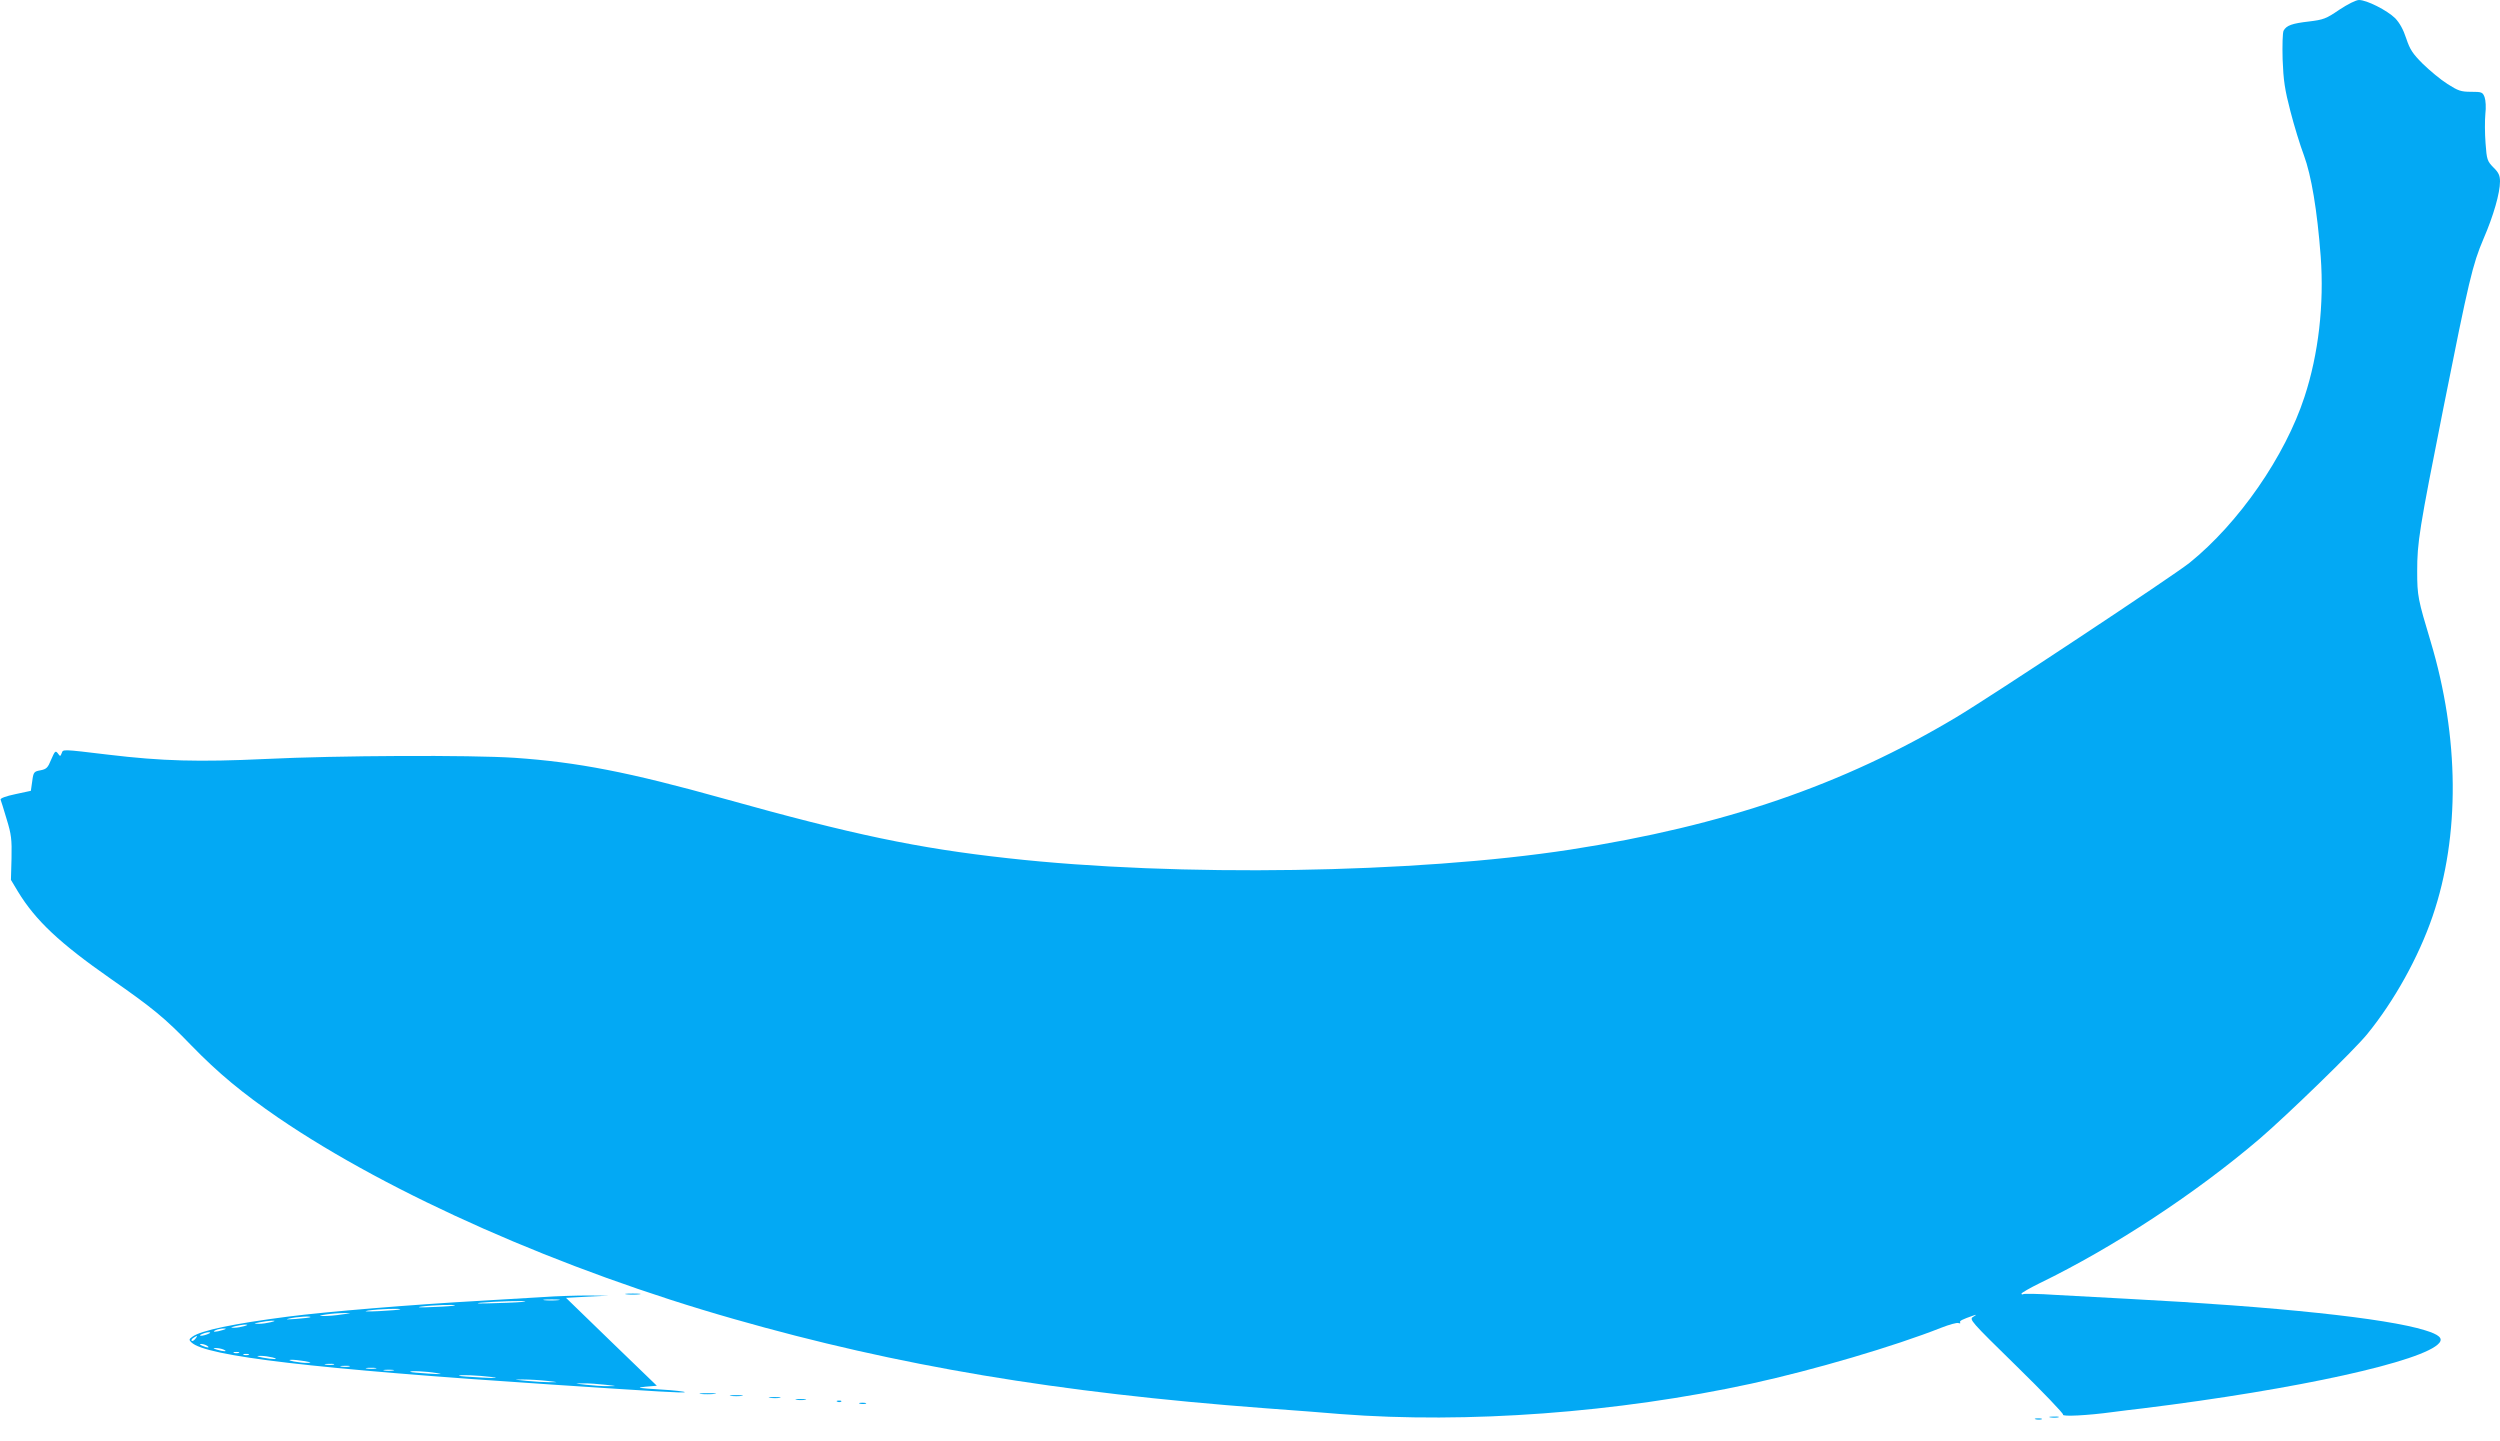 <?xml version="1.0" standalone="no"?>
<!DOCTYPE svg PUBLIC "-//W3C//DTD SVG 20010904//EN"
 "http://www.w3.org/TR/2001/REC-SVG-20010904/DTD/svg10.dtd">
<svg version="1.0" xmlns="http://www.w3.org/2000/svg"
 width="1280pt" height="738pt" viewBox="0 0 1280 738"
 preserveAspectRatio="xMidYMid meet">
<g transform="translate(0,738) scale(0.1,-0.1)"
fill="#03a9f4" stroke="none">
<path d="M11977 7330 c-67 -46 -81 -51 -155 -60 -87 -10 -115 -20 -130 -47 -5
-9 -7 -75 -5 -147 4 -107 11 -155 40 -266 19 -74 50 -175 69 -225 38 -103 68
-281 86 -518 18 -245 -11 -500 -83 -719 -99 -304 -337 -647 -589 -850 -84 -67
-1014 -683 -1195 -791 -581 -347 -1189 -555 -1975 -677 -793 -122 -2012 -141
-2880 -44 -463 51 -795 121 -1450 304 -490 137 -754 188 -1075 210 -226 15
-911 12 -1276 -6 -342 -16 -528 -11 -804 22 -242 29 -231 28 -239 8 -7 -18 -8
-18 -20 -1 -12 15 -15 12 -34 -32 -17 -42 -24 -49 -55 -55 -33 -6 -36 -9 -42
-56 l-7 -49 -79 -17 c-48 -10 -78 -21 -76 -28 2 -6 17 -51 31 -100 24 -78 27
-103 25 -200 l-3 -111 36 -60 c90 -148 214 -264 473 -445 218 -152 279 -202
414 -342 140 -144 260 -243 446 -371 573 -391 1452 -780 2335 -1031 840 -240
1653 -376 2715 -456 149 -11 324 -24 389 -30 646 -50 1420 7 2104 156 320 70
731 191 971 286 41 16 80 27 88 24 8 -3 12 -2 9 3 -5 8 9 15 69 36 16 5 16 4
-2 -7 -22 -13 -15 -21 222 -253 134 -131 241 -243 238 -248 -7 -11 128 -4 252
13 39 5 108 14 155 19 794 98 1441 241 1519 335 20 24 -1 43 -73 65 -200 62
-756 121 -1521 161 -115 6 -281 15 -369 20 -87 6 -162 7 -167 4 -5 -3 -9 -2
-9 3 1 4 42 28 93 53 379 184 799 460 1127 740 144 124 482 452 549 534 139
170 264 395 336 605 141 412 137 916 -10 1406 -65 216 -69 234 -69 360 0 148
10 212 134 835 131 658 150 737 205 866 52 120 85 236 85 295 0 30 -7 46 -34
72 -31 32 -34 39 -40 124 -4 50 -4 117 -1 149 4 34 2 70 -4 87 -10 25 -14 27
-69 27 -52 0 -66 5 -121 40 -35 22 -91 69 -126 103 -52 52 -66 73 -85 130 -15
46 -34 80 -57 104 -41 40 -145 93 -185 93 -15 0 -57 -21 -101 -50z"/>
<path d="M3208 753 c17 -2 47 -2 65 0 17 2 3 4 -33 4 -36 0 -50 -2 -32 -4z"/>
<path d="M2780 739 c-69 -4 -213 -13 -320 -19 -344 -19 -792 -56 -985 -81
-278 -36 -447 -71 -490 -103 -18 -13 -18 -16 -5 -29 73 -71 632 -136 1845
-216 561 -37 675 -44 681 -39 3 3 -55 10 -128 14 -112 7 -124 9 -74 14 l59 5
-233 225 -232 225 108 6 109 5 -105 1 c-58 0 -161 -3 -230 -8z m77 -16 c-20
-2 -52 -2 -70 0 -17 2 0 4 38 4 39 0 53 -2 32 -4z m-168 -7 c-2 -2 -69 -6
-149 -8 -80 -3 -116 -2 -80 2 74 7 236 12 229 6z m-360 -20 c-2 -2 -53 -6
-114 -8 -60 -3 -87 -2 -60 2 56 8 181 12 174 6z m-280 -20 c-2 -2 -51 -6 -109
-9 -62 -3 -84 -2 -55 3 54 8 171 12 164 6z m-299 -26 c-30 -5 -71 -8 -90 -8
-31 1 -30 2 10 8 25 4 65 7 90 7 44 0 44 0 -10 -7z m-161 -14 c-2 -2 -35 -6
-74 -9 -45 -3 -58 -3 -35 2 37 9 116 14 109 7z m-204 -26 c-16 -4 -43 -8 -60
-8 -29 1 -29 1 5 8 19 4 46 7 60 8 22 0 22 -1 -5 -8z m-135 -20 c-14 -4 -36
-8 -50 -8 -22 0 -22 1 5 8 17 4 39 8 50 8 16 0 15 -2 -5 -8z m-110 -20 c-34
-11 -60 -11 -35 0 11 5 29 8 40 8 16 0 15 -2 -5 -8z m-75 -20 c-11 -5 -27 -9
-35 -9 -9 0 -8 4 5 9 11 5 27 9 35 9 9 0 8 -4 -5 -9z m-65 -25 c-7 -9 -15 -13
-19 -10 -3 3 1 10 9 15 21 14 24 12 10 -5z m60 -35 c18 -12 2 -12 -25 0 -13 6
-15 9 -5 9 8 0 22 -4 30 -9z m85 -20 c25 -11 -1 -11 -35 0 -20 6 -21 8 -5 8
11 0 29 -3 40 -8z m78 -17 c-7 -2 -19 -2 -25 0 -7 3 -2 5 12 5 14 0 19 -2 13
-5z m50 -10 c-7 -2 -19 -2 -25 0 -7 3 -2 5 12 5 14 0 19 -2 13 -5z m122 -13
c42 -11 1 -11 -50 -1 -34 7 -35 9 -10 9 17 0 44 -4 60 -8z m165 -19 c34 -6 37
-9 15 -9 -16 -1 -48 3 -70 7 -53 11 -5 12 55 2z m148 -18 c-10 -2 -28 -2 -40
0 -13 2 -5 4 17 4 22 1 32 -1 23 -4z m80 -10 c-10 -2 -28 -2 -40 0 -13 2 -5 4
17 4 22 1 32 -1 23 -4z m135 -10 c-13 -2 -33 -2 -45 0 -13 2 -3 4 22 4 25 0
35 -2 23 -4z m90 -10 c-13 -2 -33 -2 -45 0 -13 2 -3 4 22 4 25 0 35 -2 23 -4z
m222 -13 c37 -6 26 -7 -40 -3 -49 3 -92 7 -94 9 -7 7 82 3 134 -6z m280 -20
c43 -6 28 -7 -50 -3 -60 3 -112 7 -114 9 -7 7 100 2 164 -6z m285 -20 c61 -7
62 -7 15 -7 -27 0 -81 3 -120 7 -68 7 -69 7 -15 7 30 0 84 -3 120 -7z m300
-20 c61 -7 62 -7 15 -7 -27 -1 -79 3 -115 7 -61 7 -62 7 -15 7 28 1 79 -3 115
-7z"/>
<path d="M3587 243 c18 -2 50 -2 70 0 21 2 7 4 -32 4 -38 0 -55 -2 -38 -4z"/>
<path d="M3743 233 c15 -2 39 -2 55 0 15 2 2 4 -28 4 -30 0 -43 -2 -27 -4z"/>
<path d="M3943 223 c15 -2 37 -2 50 0 12 2 0 4 -28 4 -27 0 -38 -2 -22 -4z"/>
<path d="M4078 213 c12 -2 32 -2 45 0 12 2 2 4 -23 4 -25 0 -35 -2 -22 -4z"/>
<path d="M4288 203 c7 -3 16 -2 19 1 4 3 -2 6 -13 5 -11 0 -14 -3 -6 -6z"/>
<path d="M4403 193 c9 -2 23 -2 30 0 6 3 -1 5 -18 5 -16 0 -22 -2 -12 -5z"/>
<path d="M10498 123 c12 -2 30 -2 40 0 9 3 -1 5 -23 4 -22 0 -30 -2 -17 -4z"/>
<path d="M10423 113 c9 -2 23 -2 30 0 6 3 -1 5 -18 5 -16 0 -22 -2 -12 -5z"/>
</g>
</svg>
